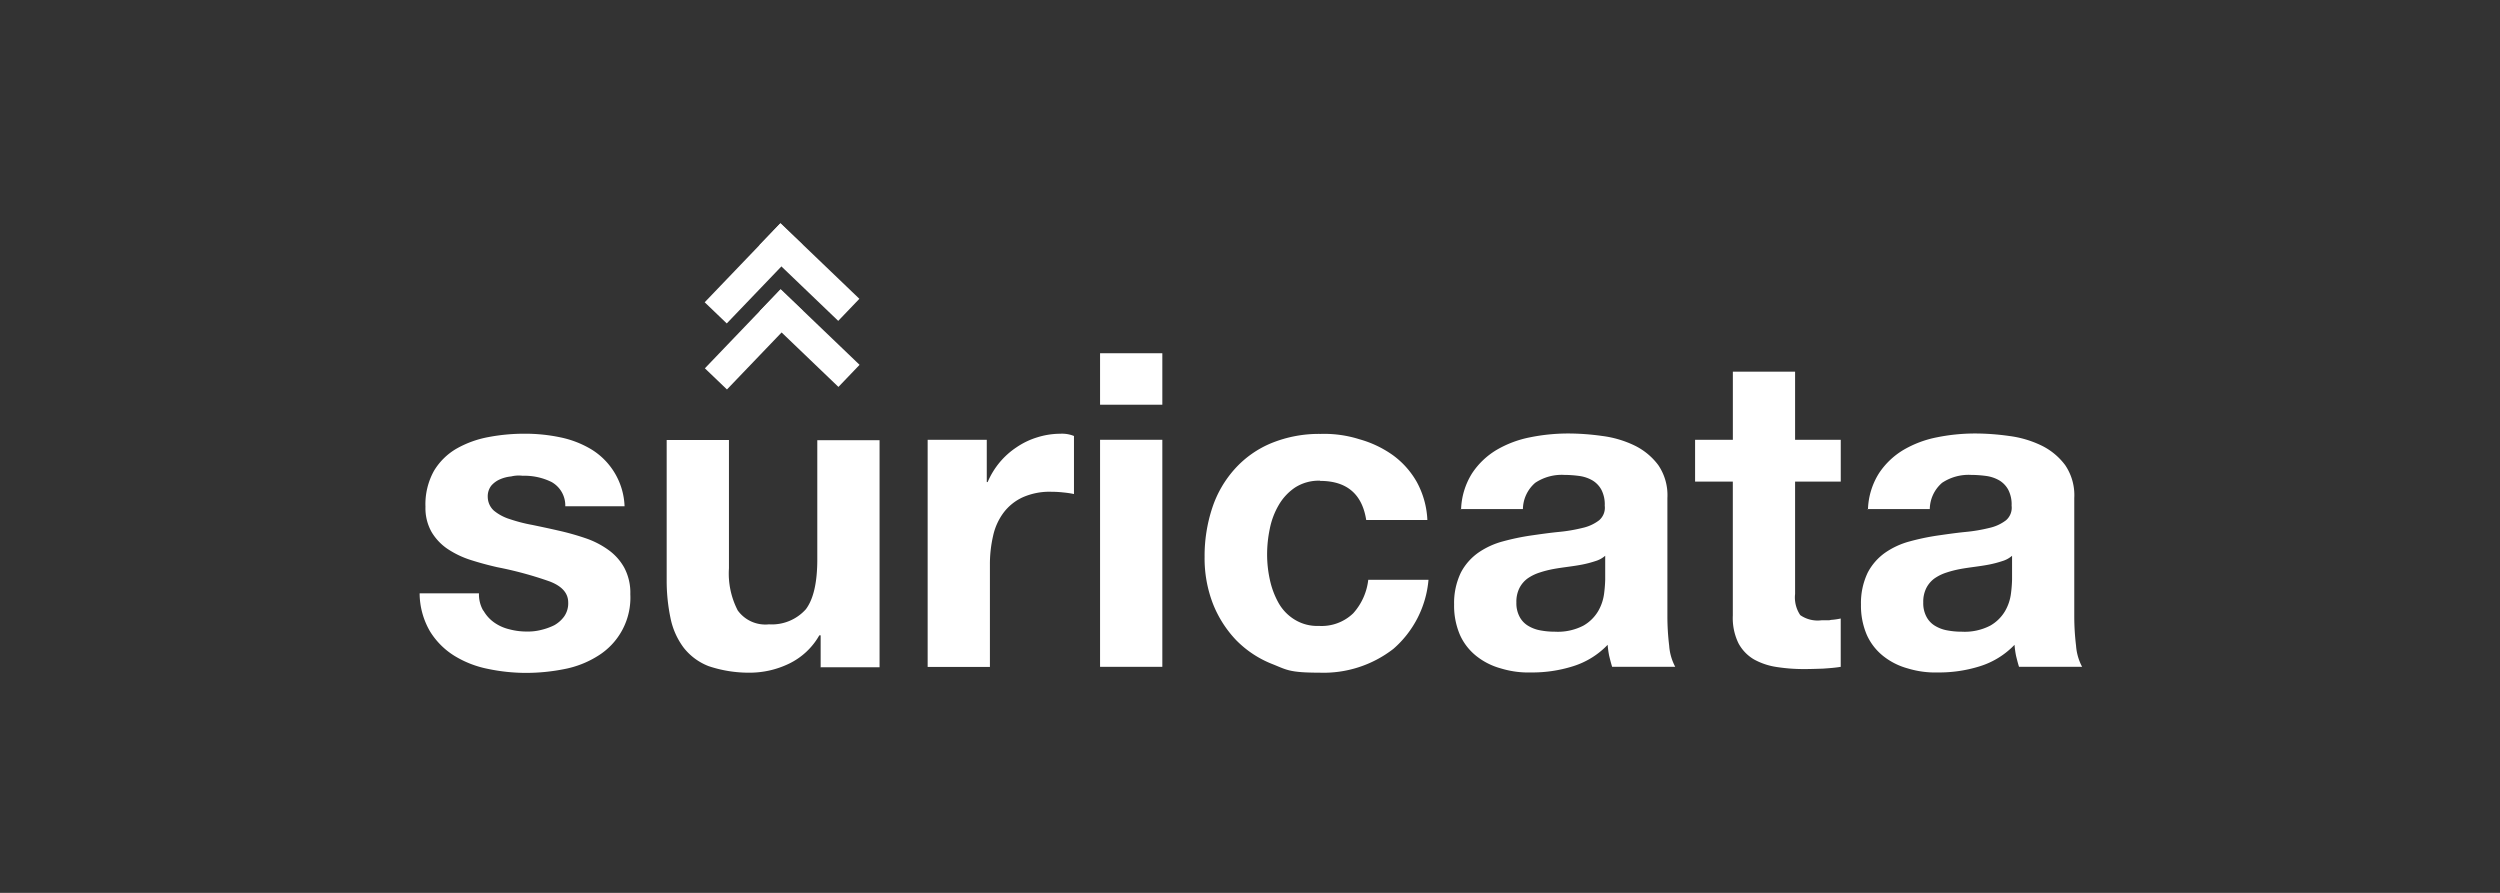 <svg xmlns="http://www.w3.org/2000/svg" xmlns:xlink="http://www.w3.org/1999/xlink" width="280" height="100" viewBox="0 0 280 100">
  <rect x="0" y="0" width="280" height="100" fill="#333333" stroke="none"/>
  <defs>
    <clipPath id="clip-SuricataCRM">
      <rect width="280" height="100"/>
    </clipPath>
  </defs>
  <g id="SuricataCRM" clip-path="url(#clip-SuricataCRM)">
    <g id="c" transform="translate(47.198 24.944)">
      <path id="Path_29729" data-name="Path 29729" d="M6.95,113.514a4.087,4.087,0,0,0,1.208,1.334,4.883,4.883,0,0,0,1.687.755,7.429,7.429,0,0,0,1.989.252,5.918,5.918,0,0,0,1.561-.176,6.914,6.914,0,0,0,1.485-.529,3.465,3.465,0,0,0,1.108-.982,2.55,2.55,0,0,0,.453-1.561c0-1.057-.7-1.838-2.09-2.367a41.38,41.38,0,0,0-5.841-1.586c-1.007-.227-2.014-.5-2.971-.806a10.286,10.286,0,0,1-2.593-1.234A5.974,5.974,0,0,1,1.134,104.7a5.439,5.439,0,0,1-.68-2.82,7.692,7.692,0,0,1,.957-4.028,7.1,7.1,0,0,1,2.543-2.492A11.461,11.461,0,0,1,7.5,94.078a21.414,21.414,0,0,1,4.028-.378,19.11,19.11,0,0,1,4,.4,11.085,11.085,0,0,1,3.474,1.334,7.8,7.8,0,0,1,3.751,6.395H16.114a3.009,3.009,0,0,0-1.536-2.719,6.872,6.872,0,0,0-3.248-.7,3.552,3.552,0,0,0-1.284.076,4.028,4.028,0,0,0-1.259.327,2.707,2.707,0,0,0-.957.7,1.932,1.932,0,0,0-.4,1.259,2.106,2.106,0,0,0,.68,1.536,5.221,5.221,0,0,0,1.788.957,17.694,17.694,0,0,0,2.543.655c.957.2,1.913.4,2.9.629a28.712,28.712,0,0,1,2.971.831,9.649,9.649,0,0,1,2.593,1.309,6.049,6.049,0,0,1,1.813,2.014,5.96,5.96,0,0,1,.68,2.971A7.66,7.66,0,0,1,19.74,118.6a10.88,10.88,0,0,1-3.726,1.46,21.973,21.973,0,0,1-4.255.428,20.905,20.905,0,0,1-4.33-.453,11.392,11.392,0,0,1-3.776-1.485A8.424,8.424,0,0,1,.958,115.83,8.564,8.564,0,0,1-.2,111.575H6.447a3.632,3.632,0,0,0,.478,1.939Z" transform="translate(0 -70.068)" fill="#fff"/>
      <path id="Path_29730" data-name="Path 29730" d="M126.946,121.928v-3.55h-.151a7.787,7.787,0,0,1-3.449,3.2,10.154,10.154,0,0,1-4.33.982,14.145,14.145,0,0,1-4.607-.73,6.542,6.542,0,0,1-2.82-2.09,8.246,8.246,0,0,1-1.46-3.3,20.437,20.437,0,0,1-.428-4.305V96.5h6.974v14.376a8.989,8.989,0,0,0,.982,4.708,3.814,3.814,0,0,0,3.5,1.561,5.106,5.106,0,0,0,4.129-1.687q1.284-1.7,1.284-5.589V96.525h6.974v25.428H126.9Z" transform="translate(-82.231 -72.163)" fill="#fff"/>
      <path id="Path_29731" data-name="Path 29731" d="M232.421,94.38v4.733h.1a8.963,8.963,0,0,1,1.334-2.19,8.806,8.806,0,0,1,1.913-1.712,8.541,8.541,0,0,1,2.316-1.108,8.7,8.7,0,0,1,2.568-.4,3.531,3.531,0,0,1,1.536.252v6.5a10.926,10.926,0,0,0-1.183-.176,12.2,12.2,0,0,0-1.334-.076,7.4,7.4,0,0,0-3.248.629,5.628,5.628,0,0,0-2.14,1.737,6.767,6.767,0,0,0-1.158,2.593,14.134,14.134,0,0,0-.352,3.2v11.455H225.8V94.38h6.621Z" transform="translate(-169.101 -70.068)" fill="#fff"/>
      <path id="Path_29732" data-name="Path 29732" d="M302.5,63.665V57.9h6.974v5.765Zm6.974,3.928V93.021H302.5V67.593Z" transform="translate(-226.491 -43.281)" fill="#fff"/>
      <path id="Path_29733" data-name="Path 29733" d="M361.941,99.037a4.927,4.927,0,0,0-2.795.755,5.977,5.977,0,0,0-1.838,1.964,8.5,8.5,0,0,0-1.007,2.669,14.08,14.08,0,0,0-.3,2.87,13.185,13.185,0,0,0,.3,2.795,9.355,9.355,0,0,0,.957,2.593,5.144,5.144,0,0,0,1.788,1.888,4.806,4.806,0,0,0,2.744.73,5.1,5.1,0,0,0,3.852-1.41,6.735,6.735,0,0,0,1.687-3.751h6.747a11.551,11.551,0,0,1-3.928,7.729,12.749,12.749,0,0,1-8.308,2.669c-3.374,0-3.651-.327-5.237-.957a11.609,11.609,0,0,1-4.053-2.669,12.584,12.584,0,0,1-2.618-4.1,14.137,14.137,0,0,1-.932-5.237,17.162,17.162,0,0,1,.856-5.488A12.234,12.234,0,0,1,352.4,97.7a11.3,11.3,0,0,1,4.079-2.87,14.072,14.072,0,0,1,5.514-1.032,13.038,13.038,0,0,1,4.355.6,12.01,12.01,0,0,1,3.751,1.788,9.508,9.508,0,0,1,2.669,3,9.775,9.775,0,0,1,1.183,4.255H367.1c-.453-2.92-2.19-4.381-5.161-4.381Z" transform="translate(-261.283 -70.143)" fill="#fff"/>
      <path id="Path_29734" data-name="Path 29734" d="M460.781,102.135a8.048,8.048,0,0,1,1.234-4.079,8.515,8.515,0,0,1,2.744-2.618,11.949,11.949,0,0,1,3.751-1.41,21.464,21.464,0,0,1,4.2-.428,27.554,27.554,0,0,1,3.877.277,11.743,11.743,0,0,1,3.6,1.057,7.314,7.314,0,0,1,2.669,2.19,5.974,5.974,0,0,1,1.032,3.7v13.243a27.628,27.628,0,0,0,.2,3.3,5.9,5.9,0,0,0,.68,2.367H477.7c-.126-.4-.227-.806-.327-1.208a10.1,10.1,0,0,1-.176-1.259,9.121,9.121,0,0,1-3.928,2.417,15.18,15.18,0,0,1-4.632.68,10.563,10.563,0,0,1-3.4-.453,7.628,7.628,0,0,1-2.744-1.385,6.336,6.336,0,0,1-1.838-2.367,8.266,8.266,0,0,1-.655-3.4,7.883,7.883,0,0,1,.755-3.575,6.3,6.3,0,0,1,1.964-2.241,8.837,8.837,0,0,1,2.744-1.259,26.445,26.445,0,0,1,3.122-.655c1.057-.151,2.09-.3,3.1-.4a18.138,18.138,0,0,0,2.694-.453,4.746,4.746,0,0,0,1.863-.856,1.85,1.85,0,0,0,.629-1.636,3.561,3.561,0,0,0-.378-1.788,2.771,2.771,0,0,0-.982-1.032,4.033,4.033,0,0,0-1.435-.5,12.818,12.818,0,0,0-1.737-.126,5.352,5.352,0,0,0-3.248.881,3.96,3.96,0,0,0-1.385,2.946H460.73Zm16.138,5.161a2.932,2.932,0,0,1-1.108.6,11.935,11.935,0,0,1-1.435.378c-.5.1-1.032.176-1.586.252s-1.108.151-1.662.252a11.855,11.855,0,0,0-1.561.4,5.069,5.069,0,0,0-1.334.655,3.075,3.075,0,0,0-.906,1.057,3.428,3.428,0,0,0-.352,1.636,3.217,3.217,0,0,0,.352,1.586,2.566,2.566,0,0,0,.932,1.007,3.967,3.967,0,0,0,1.385.529,8.6,8.6,0,0,0,1.636.151,6.226,6.226,0,0,0,3.2-.68,4.506,4.506,0,0,0,1.662-1.636,5.208,5.208,0,0,0,.655-1.939,15.041,15.041,0,0,0,.126-1.586V107.3Z" transform="translate(-344.338 -69.993)" fill="#fff"/>
      <path id="Path_29735" data-name="Path 29735" d="M583.514,73.729v4.683H578.4V91a3.543,3.543,0,0,0,.579,2.367,3.405,3.405,0,0,0,2.367.579c1.183,0,.78,0,1.133-.05a6.793,6.793,0,0,0,1.032-.151v5.413c-.579.1-1.259.151-1.964.2-.73.025-1.435.05-2.115.05a19.79,19.79,0,0,1-3.072-.227,7.538,7.538,0,0,1-2.568-.856,4.634,4.634,0,0,1-1.737-1.813,6.444,6.444,0,0,1-.629-3.1V78.411H567.2V73.729h4.23V66.1H578.4v7.628Z" transform="translate(-424.548 -49.417)" fill="#fff"/>
      <path id="Path_29736" data-name="Path 29736" d="M641.781,102.135a8.048,8.048,0,0,1,1.234-4.079,8.514,8.514,0,0,1,2.744-2.618,11.95,11.95,0,0,1,3.751-1.41,21.463,21.463,0,0,1,4.2-.428,27.555,27.555,0,0,1,3.877.277,11.744,11.744,0,0,1,3.6,1.057,7.314,7.314,0,0,1,2.669,2.19,5.973,5.973,0,0,1,1.032,3.7v13.243a27.634,27.634,0,0,0,.2,3.3,5.906,5.906,0,0,0,.68,2.367H658.7c-.126-.4-.227-.806-.327-1.208a10.068,10.068,0,0,1-.176-1.259,9.122,9.122,0,0,1-3.928,2.417,15.181,15.181,0,0,1-4.633.68,10.563,10.563,0,0,1-3.4-.453,7.628,7.628,0,0,1-2.744-1.385,6.337,6.337,0,0,1-1.838-2.367,8.266,8.266,0,0,1-.655-3.4,7.882,7.882,0,0,1,.755-3.575,6.3,6.3,0,0,1,1.964-2.241,8.838,8.838,0,0,1,2.744-1.259,26.447,26.447,0,0,1,3.122-.655c1.057-.151,2.09-.3,3.1-.4a18.14,18.14,0,0,0,2.694-.453,4.747,4.747,0,0,0,1.863-.856,1.85,1.85,0,0,0,.629-1.636,3.562,3.562,0,0,0-.378-1.788,2.771,2.771,0,0,0-.982-1.032,4.032,4.032,0,0,0-1.435-.5,12.817,12.817,0,0,0-1.737-.126,5.353,5.353,0,0,0-3.248.881,3.96,3.96,0,0,0-1.385,2.946H641.73Zm16.138,5.161a2.931,2.931,0,0,1-1.108.6,11.934,11.934,0,0,1-1.435.378c-.5.1-1.032.176-1.586.252s-1.108.151-1.662.252a11.861,11.861,0,0,0-1.561.4,5.07,5.07,0,0,0-1.334.655,3.075,3.075,0,0,0-.906,1.057,3.428,3.428,0,0,0-.352,1.636,3.217,3.217,0,0,0,.352,1.586,2.565,2.565,0,0,0,.931,1.007,3.968,3.968,0,0,0,1.385.529,8.6,8.6,0,0,0,1.636.151,6.226,6.226,0,0,0,3.2-.68,4.507,4.507,0,0,0,1.662-1.636,5.206,5.206,0,0,0,.654-1.939,15.036,15.036,0,0,0,.126-1.586V107.3Z" transform="translate(-479.768 -69.993)" fill="#fff"/>
      <rect id="Rectangle_8576" data-name="Rectangle 8576" width="3.424" height="12.236" transform="matrix(0.692, -0.722, 0.722, 0.692, 37.871, 9.923)" fill="#fff"/>
      <rect id="Rectangle_8577" data-name="Rectangle 8577" width="12.236" height="3.424" transform="matrix(0.692, -0.722, 0.722, 0.692, 31.749, 16.307)" fill="#fff"/>
      <rect id="Rectangle_8578" data-name="Rectangle 8578" width="3.424" height="12.236" transform="matrix(0.692, -0.722, 0.722, 0.692, 37.848, 2.527)" fill="#fff"/>
      <rect id="Rectangle_8579" data-name="Rectangle 8579" width="12.236" height="3.424" transform="matrix(0.692, -0.722, 0.722, 0.692, 31.727, 8.911)" fill="#fff"/>
    </g>
  </g>
</svg>

